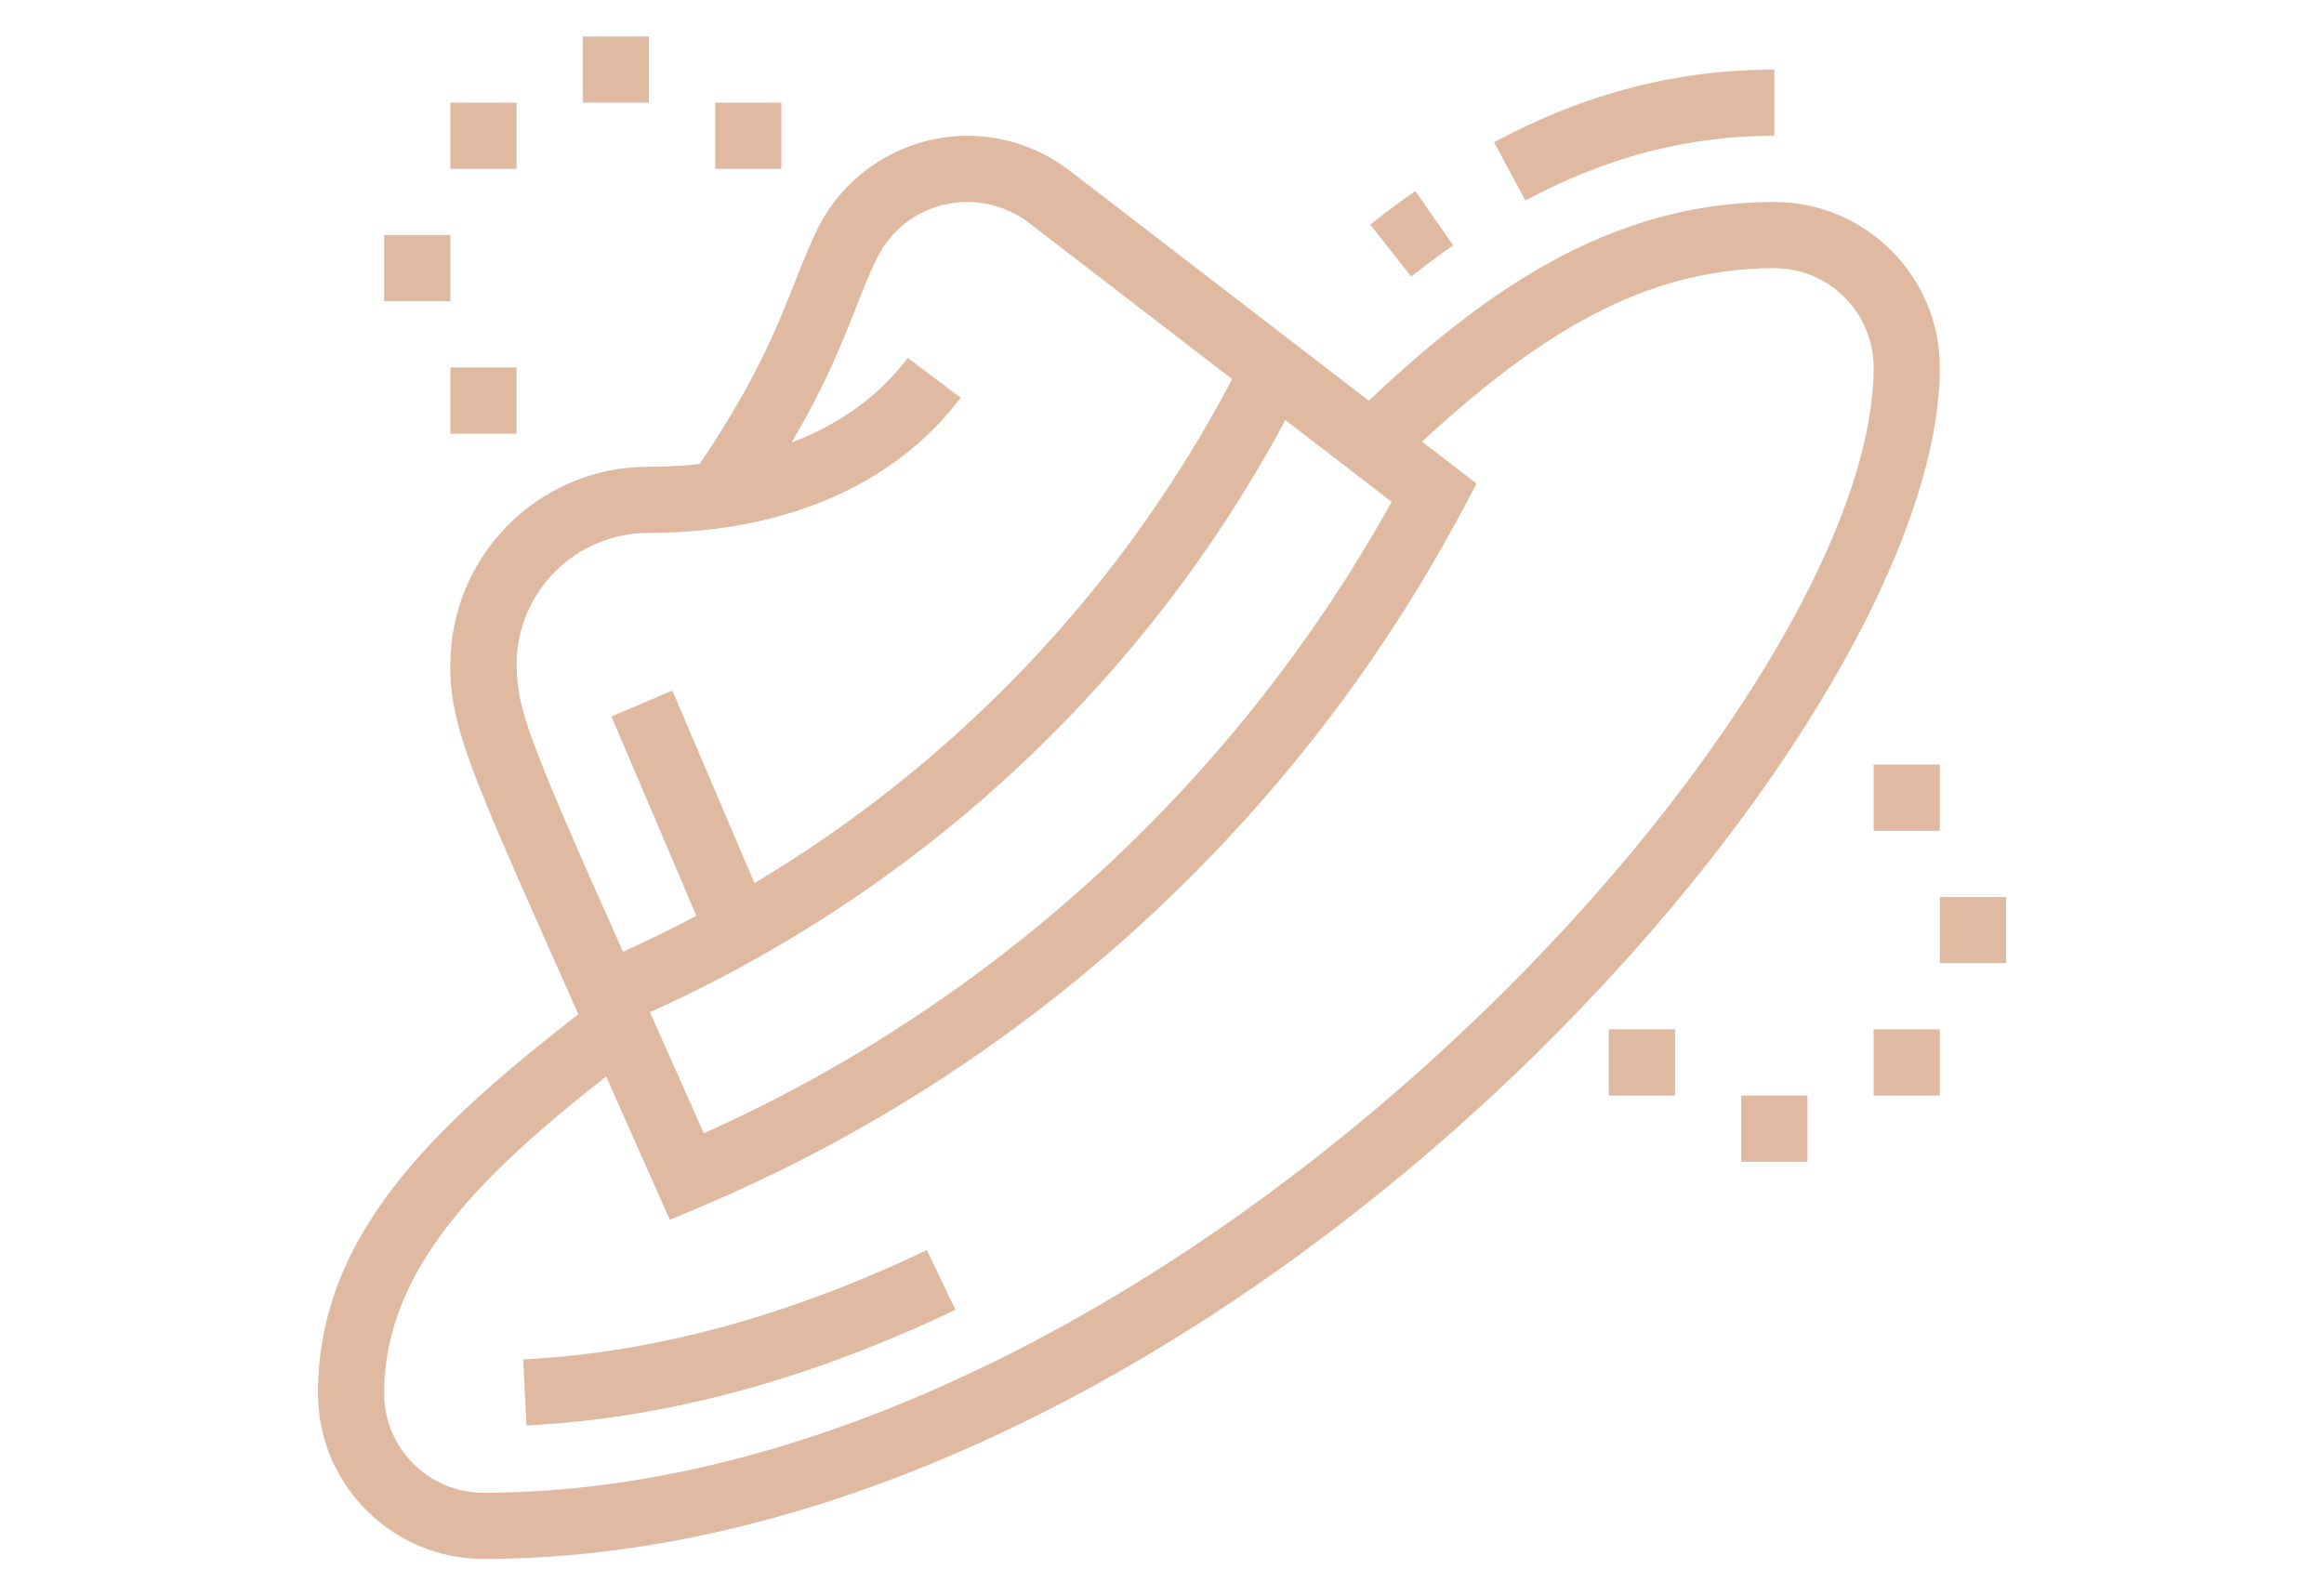 <?xml version="1.0" encoding="utf-8"?>
<!-- Generator: Adobe Illustrator 16.0.0, SVG Export Plug-In . SVG Version: 6.00 Build 0)  -->
<!DOCTYPE svg PUBLIC "-//W3C//DTD SVG 1.1//EN" "http://www.w3.org/Graphics/SVG/1.1/DTD/svg11.dtd">
<svg version="1.1" id="Calque_1" xmlns="http://www.w3.org/2000/svg" xmlns:xlink="http://www.w3.org/1999/xlink" x="0px" y="0px"
	 width="134px" height="92px" viewBox="0 0 134 92" enable-background="new 0 0 134 92" xml:space="preserve">
<g>
	<path fill="#DFBAA0" d="M27.875,89.896c41.82,0,83.974-47.109,83.974-68.705c0-5.262-4.281-9.543-9.542-9.543
		c-10.569,0-18.231,6.5-24.586,12.596l2.644,2.754c7.216-6.922,13.71-11.533,21.942-11.533c3.157,0,5.725,2.568,5.725,5.727
		c0,19.863-41.076,64.889-80.156,64.889c-3.157,0-5.725-2.568-5.725-5.727c0-7.828,6.662-13.584,14.714-19.764l-2.326-3.027
		c-8.865,6.809-16.205,13.223-16.205,22.791C18.333,85.614,22.615,89.896,27.875,89.896z"/>
	<path fill="#DFBAA0" d="M30.353,82.202c7.971-0.391,16.293-2.635,24.736-6.672l-1.648-3.443c-7.98,3.818-15.812,5.939-23.274,6.303
		L30.353,82.202z"/>
	<path fill="#DFBAA0" d="M81.368,15.946c0.79-0.621,1.596-1.225,2.421-1.799l-2.185-3.131c-0.885,0.615-1.75,1.262-2.6,1.934
		L81.368,15.946z"/>
	<path fill="#DFBAA0" d="M87.954,11.565c4.675-2.514,9.369-3.734,14.354-3.734V4.013c-5.629,0-10.916,1.371-16.161,4.189
		L87.954,11.565z"/>
	<path fill="#DFBAA0" d="M38.621,70.341l1.726-0.727c18.818-7.926,34.455-22.238,44.035-40.305l0.755-1.424L61.661,9.829
		c-1.678-1.289-3.766-1.998-5.879-1.998c-3.683,0-7.094,2.143-8.688,5.461c-0.459,0.953-0.845,1.928-1.264,2.986
		c-1.052,2.668-2.361,5.984-5.984,11.205l3.134,2.178c3.878-5.584,5.276-9.131,6.401-11.98c0.384-0.971,0.732-1.861,1.153-2.734
		c0.979-2.035,2.989-3.299,5.248-3.299c1.276,0,2.539,0.428,3.553,1.209l20.907,16.08C71.32,45.015,57.336,57.853,40.583,65.351
		c-1.421-3.205-2.663-5.988-3.747-8.418c-4.724-10.594-6.492-14.559-6.918-16.988c-0.093-0.527-0.134-1.027-0.134-1.619h-3.816
		c0,0.811,0.061,1.533,0.188,2.277c0.509,2.896,2.059,6.373,7.195,17.887c1.272,2.854,2.764,6.197,4.51,10.139L38.621,70.341z"/>
	<path fill="#DFBAA0" d="M35.691,59.147c17.202-7.244,31.226-20.377,39.483-36.977l-3.419-1.701
		c-7.852,15.785-21.185,28.27-37.544,35.158L35.691,59.147z"/>
	
		<rect x="37.916" y="39.971" transform="matrix(-0.92 0.392 -0.392 -0.92 94.909 74.852)" fill="#DFBAA0" width="3.816" height="14.261"/>
	<g>
		<polygon fill="#DFBAA0" points="33.602,2.104 37.418,2.104 37.418,5.921 33.602,5.921 33.602,2.104 		"/>
		<polygon fill="#DFBAA0" points="25.968,5.921 29.785,5.921 29.785,9.739 25.968,9.739 25.968,5.921 		"/>
		<polygon fill="#DFBAA0" points="22.151,13.556 25.968,13.556 25.968,17.372 22.151,17.372 22.151,13.556 		"/>
		<polygon fill="#DFBAA0" points="25.968,21.19 29.785,21.19 29.785,25.007 25.968,25.007 25.968,21.19 		"/>
		<polygon fill="#DFBAA0" points="41.236,5.921 45.052,5.921 45.052,9.739 41.236,9.739 41.236,5.921 		"/>
	</g>
	<g>
		<polygon fill="#DFBAA0" points="111.849,51.726 115.667,51.726 115.667,55.542 111.849,55.542 111.849,51.726 		"/>
		<polygon fill="#DFBAA0" points="100.398,63.177 104.215,63.177 104.215,66.993 100.398,66.993 100.398,63.177 		"/>
		<polygon fill="#DFBAA0" points="108.032,59.358 111.849,59.358 111.849,63.177 108.032,63.177 108.032,59.358 		"/>
		<polygon fill="#DFBAA0" points="92.764,59.358 96.581,59.358 96.581,63.177 92.764,63.177 92.764,59.358 		"/>
		<polygon fill="#DFBAA0" points="108.032,44.091 111.849,44.091 111.849,47.909 108.032,47.909 108.032,44.091 		"/>
	</g>
	<path fill="#DFBAA0" d="M26.157,40.603l3.762-0.656c-0.093-0.529-0.134-1.029-0.134-1.621c0-4.186,3.406-7.594,7.593-7.594
		c7.843,0,14.241-2.771,18.013-7.803l-3.053-2.289c-3.034,4.047-8.347,6.275-14.96,6.275c-6.292,0-11.409,5.117-11.409,11.41
		C25.968,39.136,26.029,39.858,26.157,40.603z"/>
</g>
</svg>
